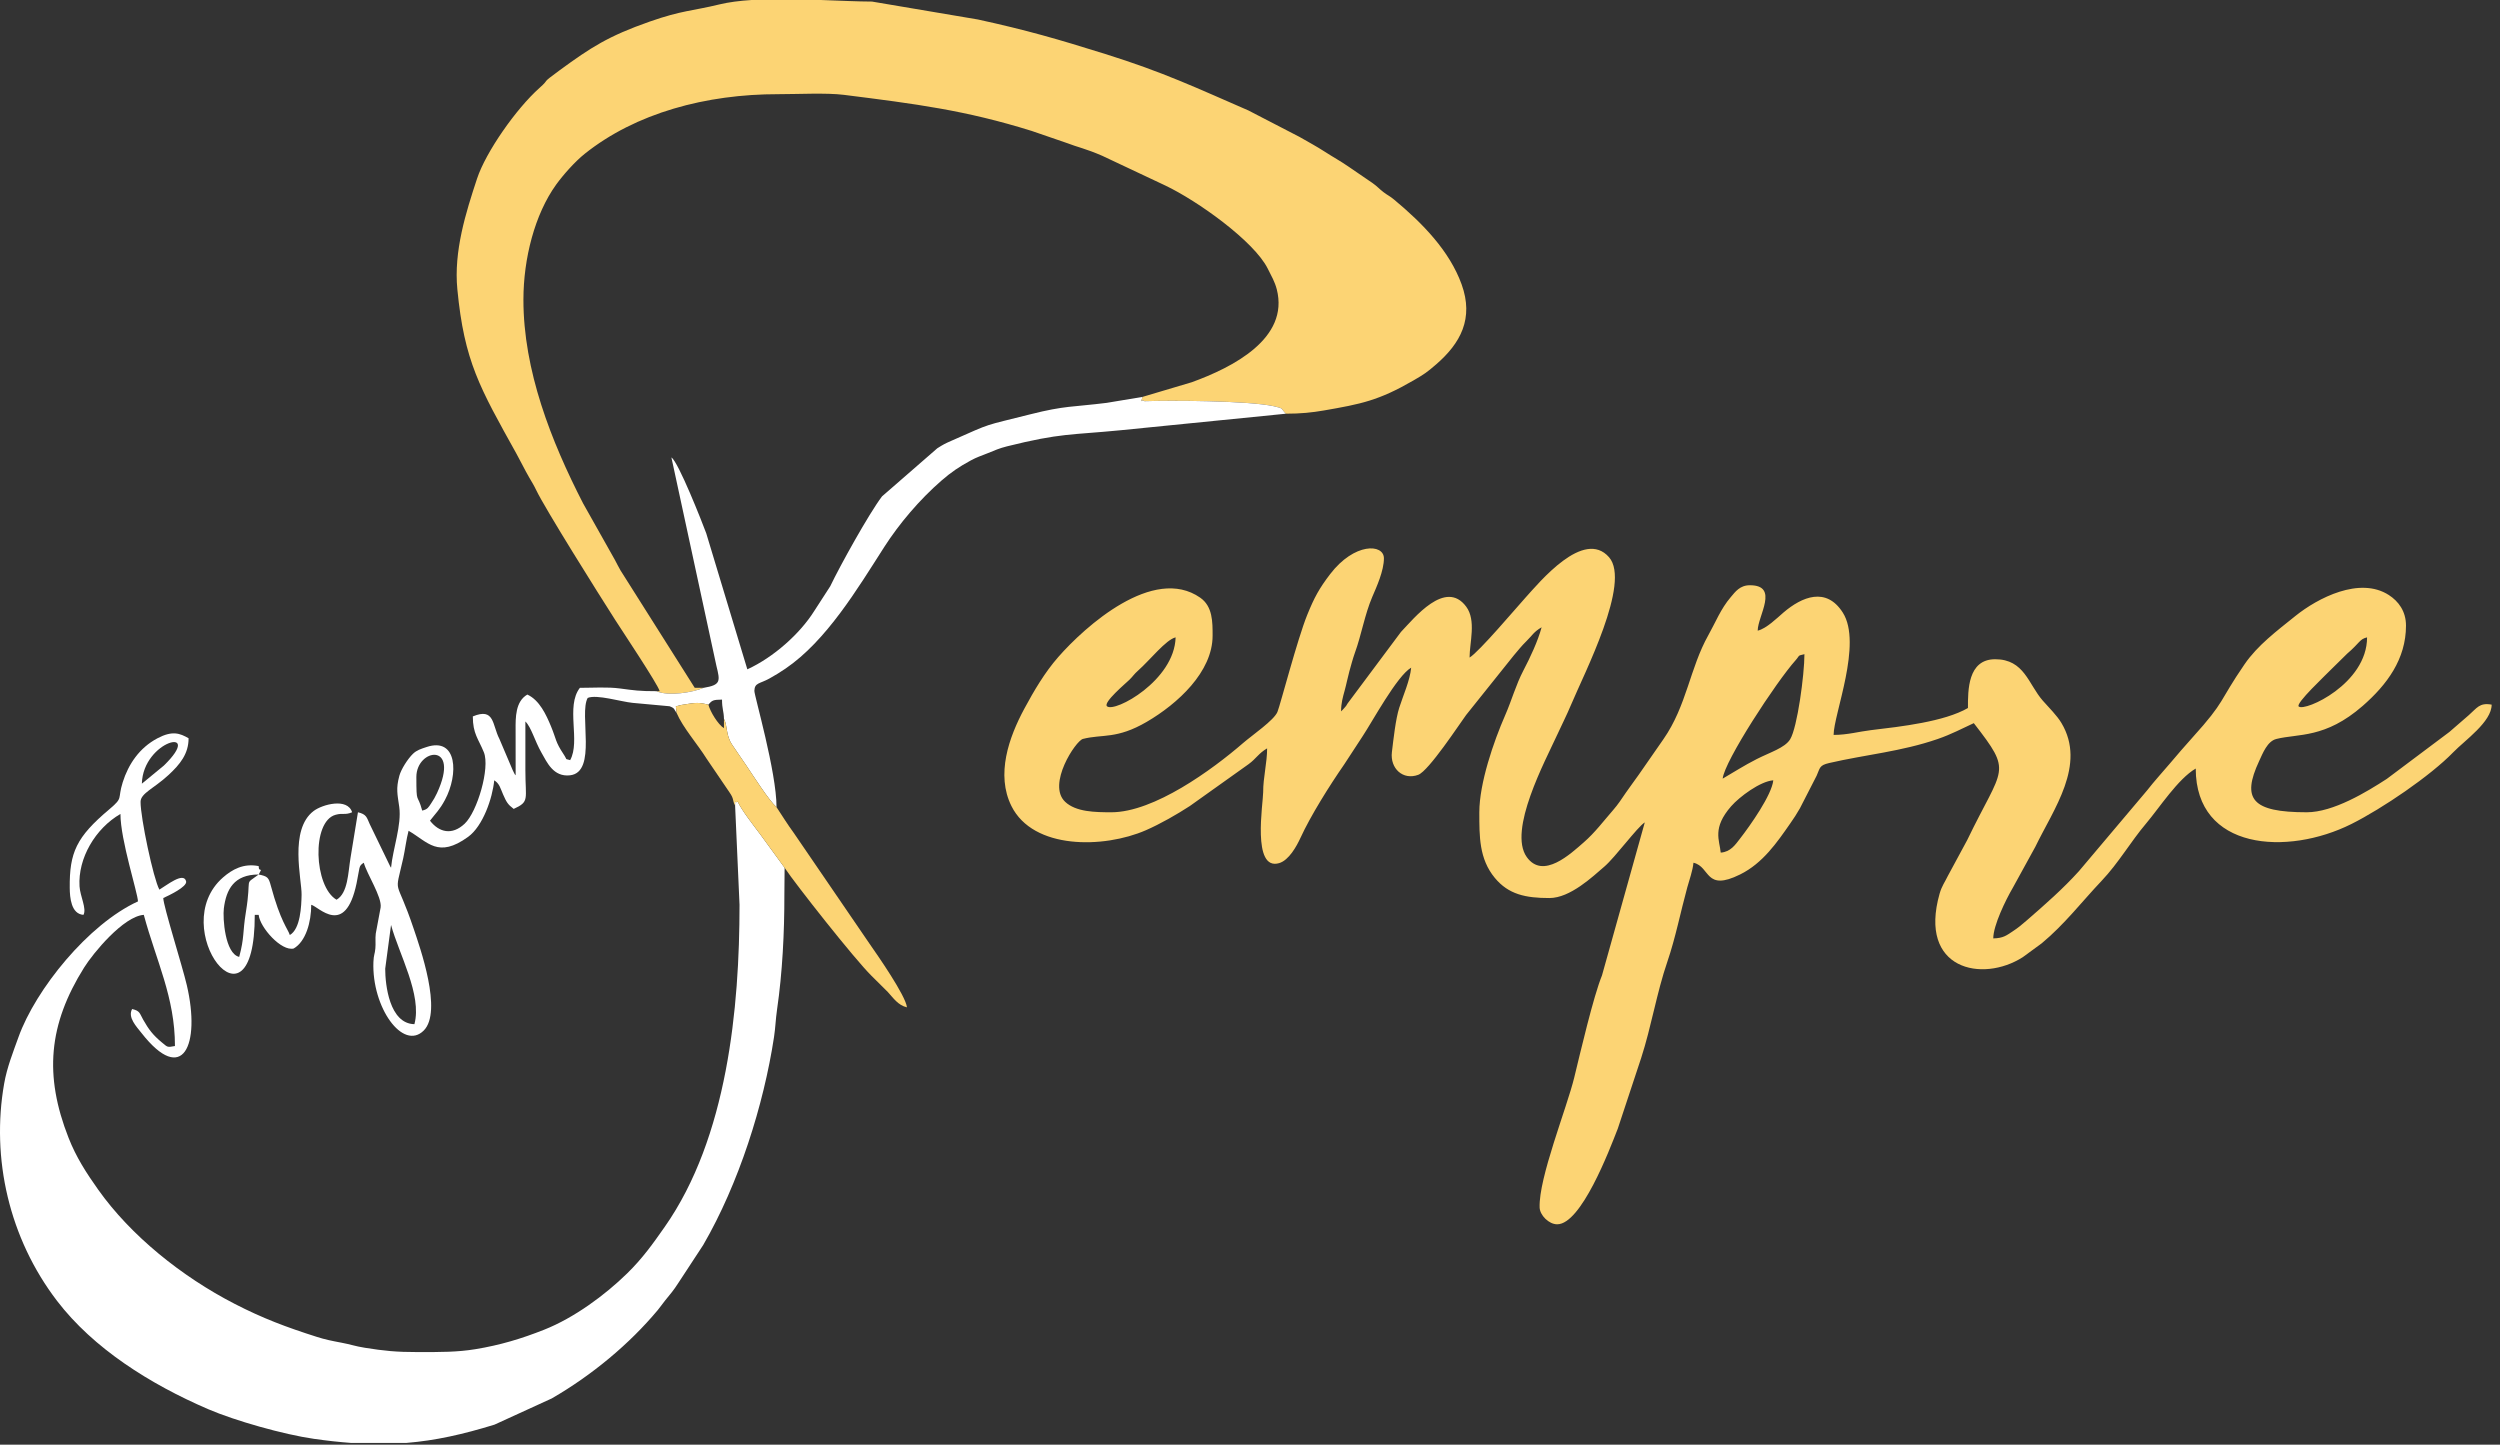 <svg width="244" height="141" viewBox="0 0 244 141" fill="none" xmlns="http://www.w3.org/2000/svg">
<rect x="0" y="0" width="244" height="141" fill="#333333" stroke="none"/>
<path fill-rule="evenodd" clip-rule="evenodd" d="M167.943 83.216C167.825 81.99 167.096 80.822 168.967 78.684C169.767 77.771 171.798 76.25 173.073 76.158C172.937 77.573 170.811 80.59 169.809 81.874C169.366 82.442 168.906 83.147 167.943 83.216ZM168.133 75.994C168.297 74.29 173.357 66.551 175.262 64.426C175.692 63.946 175.383 64.017 176.113 63.848C176.113 65.802 175.427 71.014 174.715 72.161C174.196 72.998 172.752 73.424 171.442 74.093C170.161 74.747 169.276 75.333 168.133 75.994ZM231.026 62.207C231.026 66.743 224.96 69.477 224.354 68.954C224.016 68.662 227.027 65.854 227.388 65.466L229.076 63.805C230.343 62.72 230.281 62.379 231.026 62.207ZM114.74 62.207C114.632 66.414 108.793 69.58 108.046 68.935C107.629 68.574 109.872 66.696 110.226 66.35C110.614 65.971 110.646 65.832 111.08 65.447C112.249 64.41 113.805 62.423 114.74 62.207ZM108.47 79.277C106.906 79.277 105.013 79.257 103.955 78.253C102.174 76.565 104.988 72.298 105.693 72.118C107.608 71.63 108.975 72.172 111.929 70.448C114.924 68.699 118.35 65.586 118.35 62.043C118.35 60.717 118.367 59.186 117.138 58.331C112.568 55.151 105.901 61.142 103.284 64.129C101.962 65.637 100.918 67.42 99.982 69.155C98.462 71.972 97.186 75.6 98.718 78.674C100.842 82.934 107.722 82.823 111.833 81.033C113.259 80.412 114.885 79.476 116.126 78.669L121.853 74.589C122.608 74.043 122.836 73.523 123.671 73.04C123.671 74.453 123.279 75.903 123.286 77.303C123.29 78.365 122.161 85.026 124.843 84.242C125.799 83.962 126.55 82.594 126.931 81.765C127.922 79.606 129.759 76.679 131.191 74.612L132.973 71.885C133.942 70.432 136.345 65.964 137.731 65.162C137.61 66.422 136.956 67.853 136.565 69.079C136.215 70.172 136.004 72.136 135.85 73.4C135.654 75.006 136.937 76.178 138.424 75.621C139.447 75.239 142.473 70.624 143.088 69.79L147.748 63.967C148.249 63.389 148.432 63.117 148.984 62.572C149.571 61.993 149.695 61.667 150.462 61.223C150.098 62.572 149.35 64.167 148.686 65.434C147.945 66.85 147.553 68.327 146.906 69.805C145.775 72.386 144.382 76.45 144.382 79.278C144.382 81.628 144.357 83.825 145.896 85.684C147.23 87.294 148.89 87.649 151.222 87.649C153.254 87.649 155.448 85.557 156.593 84.574C157.656 83.659 159.795 80.729 160.532 80.263L156.354 95.201C155.511 97.263 154.234 102.753 153.645 105.17C152.921 108.144 150.167 114.961 150.267 117.852C150.293 118.599 151.16 119.491 151.982 119.491C154.321 119.491 157.065 112.288 157.896 110.156L160.177 103.263C161.176 100.188 161.69 96.902 162.745 93.828C163.527 91.546 164.035 88.959 164.673 86.63C164.884 85.859 165.206 84.998 165.282 84.202C166.957 84.588 166.374 87.064 169.838 85.346C172.05 84.25 173.435 82.226 174.723 80.375C175.119 79.806 175.314 79.515 175.67 78.895L177.303 75.711C177.646 74.939 177.555 74.696 178.528 74.471C182.096 73.645 185.56 73.356 189.117 72.128C190.486 71.655 191.457 71.121 192.643 70.579C196.484 75.533 195.509 74.703 191.995 82.001L190.121 85.469C189.806 86.122 189.52 86.466 189.304 87.227C187.204 94.639 193.475 95.95 197.424 93.42L199.275 92.064C201.501 90.217 203.181 88.012 205.127 85.958C206.787 84.206 207.923 82.189 209.473 80.356C210.743 78.855 212.58 76.008 214.304 75.01C214.304 82.997 223.247 83.549 229.499 80.422C232.526 78.907 237.209 75.721 239.441 73.418C240.568 72.255 243.186 70.453 243.186 68.773C241.994 68.555 241.758 69.1 240.953 69.799C240.275 70.388 239.735 70.853 239.056 71.443L232.952 76.019C230.991 77.292 227.732 79.278 225.135 79.278C219.79 79.278 218.759 77.993 220.491 74.282C220.846 73.52 221.288 72.345 222.172 72.123C224.33 71.584 226.929 72.095 230.598 68.897C232.972 66.827 234.825 64.324 234.825 61.059C234.825 59.662 234.096 58.685 233.15 58.075C230.305 56.239 226.205 58.372 224.039 60.113C222.202 61.59 220.344 62.974 219.062 64.841C216.5 68.572 217.264 68.354 214.004 71.961C213.214 72.835 212.545 73.62 211.804 74.493L210.665 75.807C210.293 76.215 209.89 76.734 209.555 77.145L202.904 85.024C201.352 86.744 199.614 88.265 197.82 89.824C197.327 90.252 196.969 90.554 196.42 90.912C195.838 91.292 195.528 91.569 194.543 91.588C194.543 90.317 195.757 87.835 196.442 86.663L198.643 82.656C200.434 78.951 203.639 74.658 201.201 70.572C200.751 69.818 199.985 69.077 199.371 68.377C197.971 66.78 197.576 64.342 194.732 64.342C192.035 64.342 192.072 67.4 192.072 69.102C189.769 70.434 185.558 70.912 182.602 71.262C181.45 71.398 180.317 71.728 178.961 71.728C178.961 69.717 181.789 62.827 179.859 59.792C178.239 57.246 175.869 58.241 174.065 59.784C173.447 60.313 172.397 61.357 171.551 61.552C171.551 60.133 173.685 57.12 170.791 57.12C169.799 57.12 169.357 57.77 168.914 58.289C167.95 59.416 167.436 60.745 166.737 61.988C164.924 65.209 164.633 68.87 162.348 72.149L159.925 75.636C159.482 76.272 159.132 76.715 158.69 77.359C158.252 77.997 157.941 78.491 157.437 79.068C156.513 80.126 155.674 81.254 154.596 82.195C153.294 83.332 150.599 85.872 149.012 83.648C147.159 81.052 150.824 74.251 151.978 71.726C152.426 70.746 152.896 69.833 153.332 68.793C154.64 65.674 159.202 56.859 157.044 54.387C154.572 51.556 150.249 56.833 148.858 58.362C148.101 59.195 144.329 63.657 143.43 64.178C143.43 62.718 144.1 60.554 143.101 59.209C141.077 56.483 138.018 60.34 136.734 61.677L131.522 68.663C131.266 69.062 131.509 68.736 131.232 69.07C131.097 69.233 130.994 69.326 130.889 69.43C130.889 68.616 131.068 68.021 131.231 67.428C131.42 66.742 131.503 66.24 131.696 65.532C131.821 65.076 132.049 64.231 132.241 63.704C132.87 61.985 133.2 59.971 133.929 58.269C134.349 57.289 135.07 55.718 135.07 54.494C135.07 53.059 132.187 52.941 129.823 56.034C128.762 57.423 128.279 58.3 127.586 60.011C126.62 62.397 124.962 68.788 124.679 69.482C124.347 70.297 122.196 71.767 121.342 72.507C118.312 75.133 112.622 79.278 108.468 79.278L108.47 79.277Z" fill="#FCD474"/>
<path fill-rule="evenodd" clip-rule="evenodd" d="M64.056 67.46C65.269 67.984 67.657 67.572 68.673 67.131H67.806L60.559 55.666C60.355 55.331 60.195 54.967 60.019 54.655L56.912 49.133C53.787 43.056 51.074 36.151 51.086 29.216C51.092 25.253 52.18 20.934 54.278 18.021C54.957 17.078 56.111 15.776 57.066 15.013C62.047 11.033 68.906 9.184 75.978 9.192C77.823 9.194 80.662 9.043 82.363 9.257C89.368 10.14 94.214 10.755 100.703 12.782L104.1 13.95C105.16 14.363 105.965 14.504 107.584 15.208L113.732 18.105C116.879 19.602 122.389 23.533 123.728 26.211C124.083 26.92 124.424 27.501 124.613 28.237C125.846 33.038 120.32 35.852 116.315 37.306L111.512 38.735C111.268 39.53 111.386 38.898 111.7 39.156C114.173 39.071 121.763 39.094 124.321 39.647C125.332 39.865 124.98 39.864 125.504 40.377C126.957 40.377 128.042 40.264 129.198 40.064C132.818 39.437 134.551 39.103 137.96 37.128C139.019 36.514 139.267 36.342 140.154 35.576C142.566 33.493 143.853 31.078 142.654 27.754C141.479 24.5 138.864 21.808 136.072 19.488C135.627 19.117 135.46 19.083 135.025 18.751C134.609 18.433 134.392 18.166 133.959 17.866C133.152 17.304 132.432 16.828 131.626 16.27C130.821 15.713 130.154 15.361 129.317 14.818C128.481 14.276 127.714 13.873 126.826 13.359L121.836 10.776C116.739 8.561 113.556 7.048 107.878 5.271C103.253 3.824 100.23 2.946 95.438 1.901L85.11 0.154C83.712 0.149 81.964 0.066 80.114 0H73.355C72.192 0.076 71.118 0.21 70.208 0.432C67.596 1.071 66.57 1 63.408 2.108C59.353 3.53 57.678 4.627 54.64 6.844C52.628 8.314 53.797 7.566 52.658 8.579C50.379 10.605 47.418 14.84 46.562 17.429C45.454 20.78 44.281 24.516 44.636 28.223C45.314 35.284 46.825 37.839 50.393 44.26C50.867 45.114 51.197 45.823 51.657 46.614C51.896 47.026 52.1 47.343 52.334 47.835C53.205 49.659 58.364 57.878 60.059 60.529C60.648 61.452 64.206 66.786 64.387 67.459H64.056L64.056 67.46Z" fill="#FCD474"/>
<path fill-rule="evenodd" clip-rule="evenodd" d="M13.845 76.487C13.955 72.232 20.018 70.806 15.986 74.726L13.845 76.487ZM39.676 140.828H34.24C33.109 140.745 31.919 140.614 30.645 140.432C27.686 140.008 22.939 138.664 20.318 137.535C14.627 135.083 9.112 131.601 5.569 126.968C0.883 120.842 -0.877 113.056 0.408 105.749C0.684 104.178 1.269 102.708 1.807 101.213C3.48 96.557 8.622 90.19 13.466 87.977C13.444 87.143 11.755 81.981 11.755 79.442C9.302 80.861 7.598 83.764 7.762 86.501C7.821 87.487 8.481 88.685 8.145 89.29C6.932 89.203 6.816 87.582 6.807 86.671C6.773 83.204 7.446 81.704 10.664 78.992C12.082 77.796 11.441 78.059 11.977 76.351C12.527 74.602 13.597 72.992 15.367 72.057C16.82 71.288 17.555 71.563 18.406 72.055C18.406 73.581 17.566 74.602 16.461 75.628C15.043 76.944 13.723 77.42 13.719 78.258C13.711 79.796 14.969 85.772 15.556 86.828C16.227 86.439 17.934 85.047 18.165 86.018C18.293 86.551 16.439 87.418 15.936 87.648C15.936 88.406 17.802 94.297 18.236 96.165C19.589 101.973 17.862 106.004 13.805 100.814C13.32 100.194 12.442 99.296 12.895 98.481C13.671 98.66 13.618 98.891 13.973 99.519C14.516 100.48 14.925 101.017 15.789 101.734C16.384 102.228 16.312 102.232 17.075 102.092C17.075 97.325 15.255 93.81 14.035 89.289C12.05 89.432 9.099 93.012 8.21 94.433C4.731 99.988 4.291 104.949 6.694 111.059C7.442 112.959 8.432 114.487 9.585 116.112C12.76 120.587 17.703 124.577 22.905 127.257C25.625 128.659 27.927 129.528 30.947 130.487C31.719 130.733 32.383 130.871 33.337 131.049C34.273 131.223 34.626 131.386 35.614 131.543C37.494 131.842 38.647 131.965 40.827 131.964C43.043 131.963 44.624 131.97 46.39 131.682C48.808 131.287 50.906 130.654 53.116 129.777C56.044 128.615 59.041 126.405 61.204 124.29C62.714 122.814 63.725 121.387 64.875 119.746C70.995 111.016 72.178 98.365 72.178 88.304L71.746 78.621C71.75 77.904 71.689 78.462 71.997 78.24C72.456 79.185 73.537 80.539 74.216 81.454L76.578 84.694L76.555 87.314C76.561 90.996 76.364 94.933 75.841 98.526C75.695 99.531 75.691 100.246 75.543 101.223C74.537 107.835 72.116 115.51 68.632 121.515L66.228 125.183C65.696 126.013 65.469 126.238 64.88 126.973C64.605 127.317 64.445 127.568 64.199 127.862C61.438 131.168 57.799 134.205 53.853 136.487L48.264 139.045C45.194 139.991 42.511 140.597 39.676 140.828L39.676 140.828Z" fill="white"/>
<path fill-rule="evenodd" clip-rule="evenodd" d="M37.597 94.543L38.166 90.275C38.925 93.086 41.213 97.118 40.447 99.959C38.008 99.912 37.596 96.114 37.596 94.543H37.597ZM25.246 85.351C23.758 86.468 24.593 85.392 23.997 89.032C23.667 91.05 23.867 91.461 23.346 93.393C21.957 93.073 21.728 89.604 21.848 88.655C22.08 86.821 22.825 85.351 25.246 85.351H25.246ZM41.207 79.114C40.722 77.314 40.637 78.644 40.637 75.831C40.637 73.047 44.991 72.346 42.651 77.407C42.48 77.775 42.313 78.063 42.087 78.397C41.819 78.794 41.75 78.988 41.207 79.114ZM68.674 67.132C67.657 67.573 65.269 67.985 64.056 67.46C62.398 67.46 61.92 67.382 60.514 67.196C59.271 67.031 57.881 67.132 56.597 67.132C55.185 68.954 56.679 72.331 55.647 74.19C55.061 74.007 55.432 74.253 54.998 73.601C54.19 72.386 54.302 72.157 53.774 70.884C53.312 69.774 52.661 68.334 51.467 67.789C50.303 68.462 50.316 70.019 50.323 71.231C50.33 72.71 50.327 74.188 50.327 75.667C50.186 75.491 50.303 75.687 50.127 75.348C50.017 75.137 50.036 75.151 49.914 74.875L48.74 72.114C48.026 70.733 48.288 69.035 46.147 69.922C46.147 71.621 46.697 72.116 47.226 73.424C47.842 74.946 46.582 79.238 45.35 80.395C44.112 81.558 42.85 81.237 41.967 80.099C42.552 79.343 42.908 79.04 43.426 78.077C44.769 75.581 44.647 71.907 41.634 72.909C41.073 73.095 40.671 73.217 40.303 73.573C39.797 74.063 39.152 75.072 38.978 75.712C38.632 76.985 38.792 77.511 38.967 78.762C39.211 80.514 38.347 82.818 38.166 84.694C38.14 84.662 38.108 84.566 38.098 84.59L36.081 80.423C35.794 79.782 35.771 79.471 34.936 79.278L34.208 83.737C33.97 85.193 33.964 87.167 32.846 87.813C30.645 86.54 30.384 80.174 32.751 79.524C33.496 79.319 33.641 79.579 34.367 79.278C33.922 77.84 31.464 78.508 30.611 79.153C28.198 80.979 29.462 85.859 29.435 87.327C29.414 88.432 29.33 90.657 28.287 91.26C28.099 90.654 27.385 89.974 26.437 86.457C26.218 85.648 26.133 85.53 25.246 85.351C25.74 84.492 25.246 85.254 25.246 84.531C23.769 84.234 22.657 84.864 21.773 85.633C16.132 90.54 24.866 101.903 24.866 89.29H25.246C25.364 90.514 27.462 92.877 28.666 92.573C29.843 91.893 30.376 90.013 30.376 88.306C31.082 88.468 33.688 91.53 34.8 86.218C35.142 84.585 34.978 84.537 35.507 84.202C35.804 85.304 37.293 87.549 37.15 88.566L36.674 91.12C36.615 91.606 36.68 92.084 36.636 92.564C36.581 93.171 36.475 93.148 36.446 93.885C36.272 98.318 39.332 102.598 41.356 100.581C43.22 98.723 40.969 92.415 40.381 90.66C38.595 85.332 38.479 87.667 39.357 83.753C39.528 82.988 39.659 81.891 39.877 81.084C41.771 82.179 42.745 83.81 45.691 81.675C47.138 80.626 48.069 77.902 48.237 76.159C48.764 76.493 48.833 76.931 49.104 77.544C49.432 78.284 49.556 78.514 50.137 78.95C51.708 78.232 51.277 78.043 51.277 75.175C51.277 73.588 51.277 72.001 51.277 70.415C51.867 71 52.182 72.304 52.858 73.481C53.382 74.392 54.006 75.85 55.628 75.671C58.316 75.375 56.488 69.683 57.358 68.117C58.242 67.75 60.624 68.491 61.739 68.599L65.349 68.93C65.904 69.141 65.745 69.205 66.044 69.594L65.963 68.938L66.489 68.807C66.547 68.796 66.601 68.787 66.666 68.776C67.954 68.565 68.191 68.538 69.138 68.779C69.503 68.339 69.608 68.297 70.469 68.281C70.469 69.216 70.642 69.385 70.659 70.16C71.023 70.842 70.82 71.721 71.454 72.68C71.965 73.452 72.369 74.01 72.864 74.748C73.519 75.724 75.055 78.135 75.789 78.779C75.789 75.322 73.609 67.864 73.626 67.424C73.656 66.612 74.141 66.756 75.108 66.215C75.718 65.874 76.097 65.642 76.661 65.259C80.671 62.529 83.697 57.451 86.297 53.395C87.769 51.1 89.756 48.759 91.892 46.902C92.839 46.08 93.59 45.57 94.75 44.939C95.341 44.618 95.723 44.505 96.402 44.232C97.074 43.962 97.522 43.752 98.286 43.562C103.546 42.25 104.494 42.47 109.386 41.99L125.506 40.378C124.981 39.865 125.334 39.867 124.323 39.648C121.765 39.095 114.174 39.072 111.701 39.157C111.387 38.899 111.269 39.531 111.513 38.737L108.007 39.32C104.697 39.734 103.955 39.575 100.558 40.436C95.84 41.632 96.998 41.188 92.891 43.005C92.199 43.311 92.12 43.351 91.478 43.754L86.083 48.449C84.782 50.175 81.977 55.238 81.032 57.217L79.466 59.639C78.094 61.831 75.506 64.154 72.94 65.326L68.929 52.049C68.534 50.984 66.212 45.078 65.529 44.646L69.92 64.981C70.29 66.488 70.375 66.85 68.675 67.132L68.674 67.132Z" fill="white"/>
<path fill-rule="evenodd" clip-rule="evenodd" d="M66.044 69.594C66.649 71.012 68.096 72.652 68.949 74.025L71.199 77.335C71.683 78.035 71.445 78.054 71.746 78.621C71.75 77.905 71.689 78.463 71.997 78.24C72.455 79.186 73.537 80.54 74.216 81.455L76.578 84.695C77.616 86.27 83.425 93.633 85.056 95.236L86.647 96.816C87.172 97.38 87.636 98.114 88.519 98.317C88.41 97.189 85.641 93.216 84.871 92.113L77.463 81.279C77.152 80.834 76.91 80.513 76.613 80.043L75.789 78.78C75.054 78.136 73.518 75.724 72.864 74.749C72.369 74.01 71.964 73.452 71.454 72.681C70.819 71.722 71.023 70.842 70.658 70.16V71.072C70.077 70.704 69.333 69.491 69.138 68.779C68.191 68.539 67.954 68.566 66.666 68.777C66.601 68.787 66.547 68.796 66.489 68.807L65.963 68.939L66.044 69.595V69.594Z" fill="#FCD474"/>
</svg>
